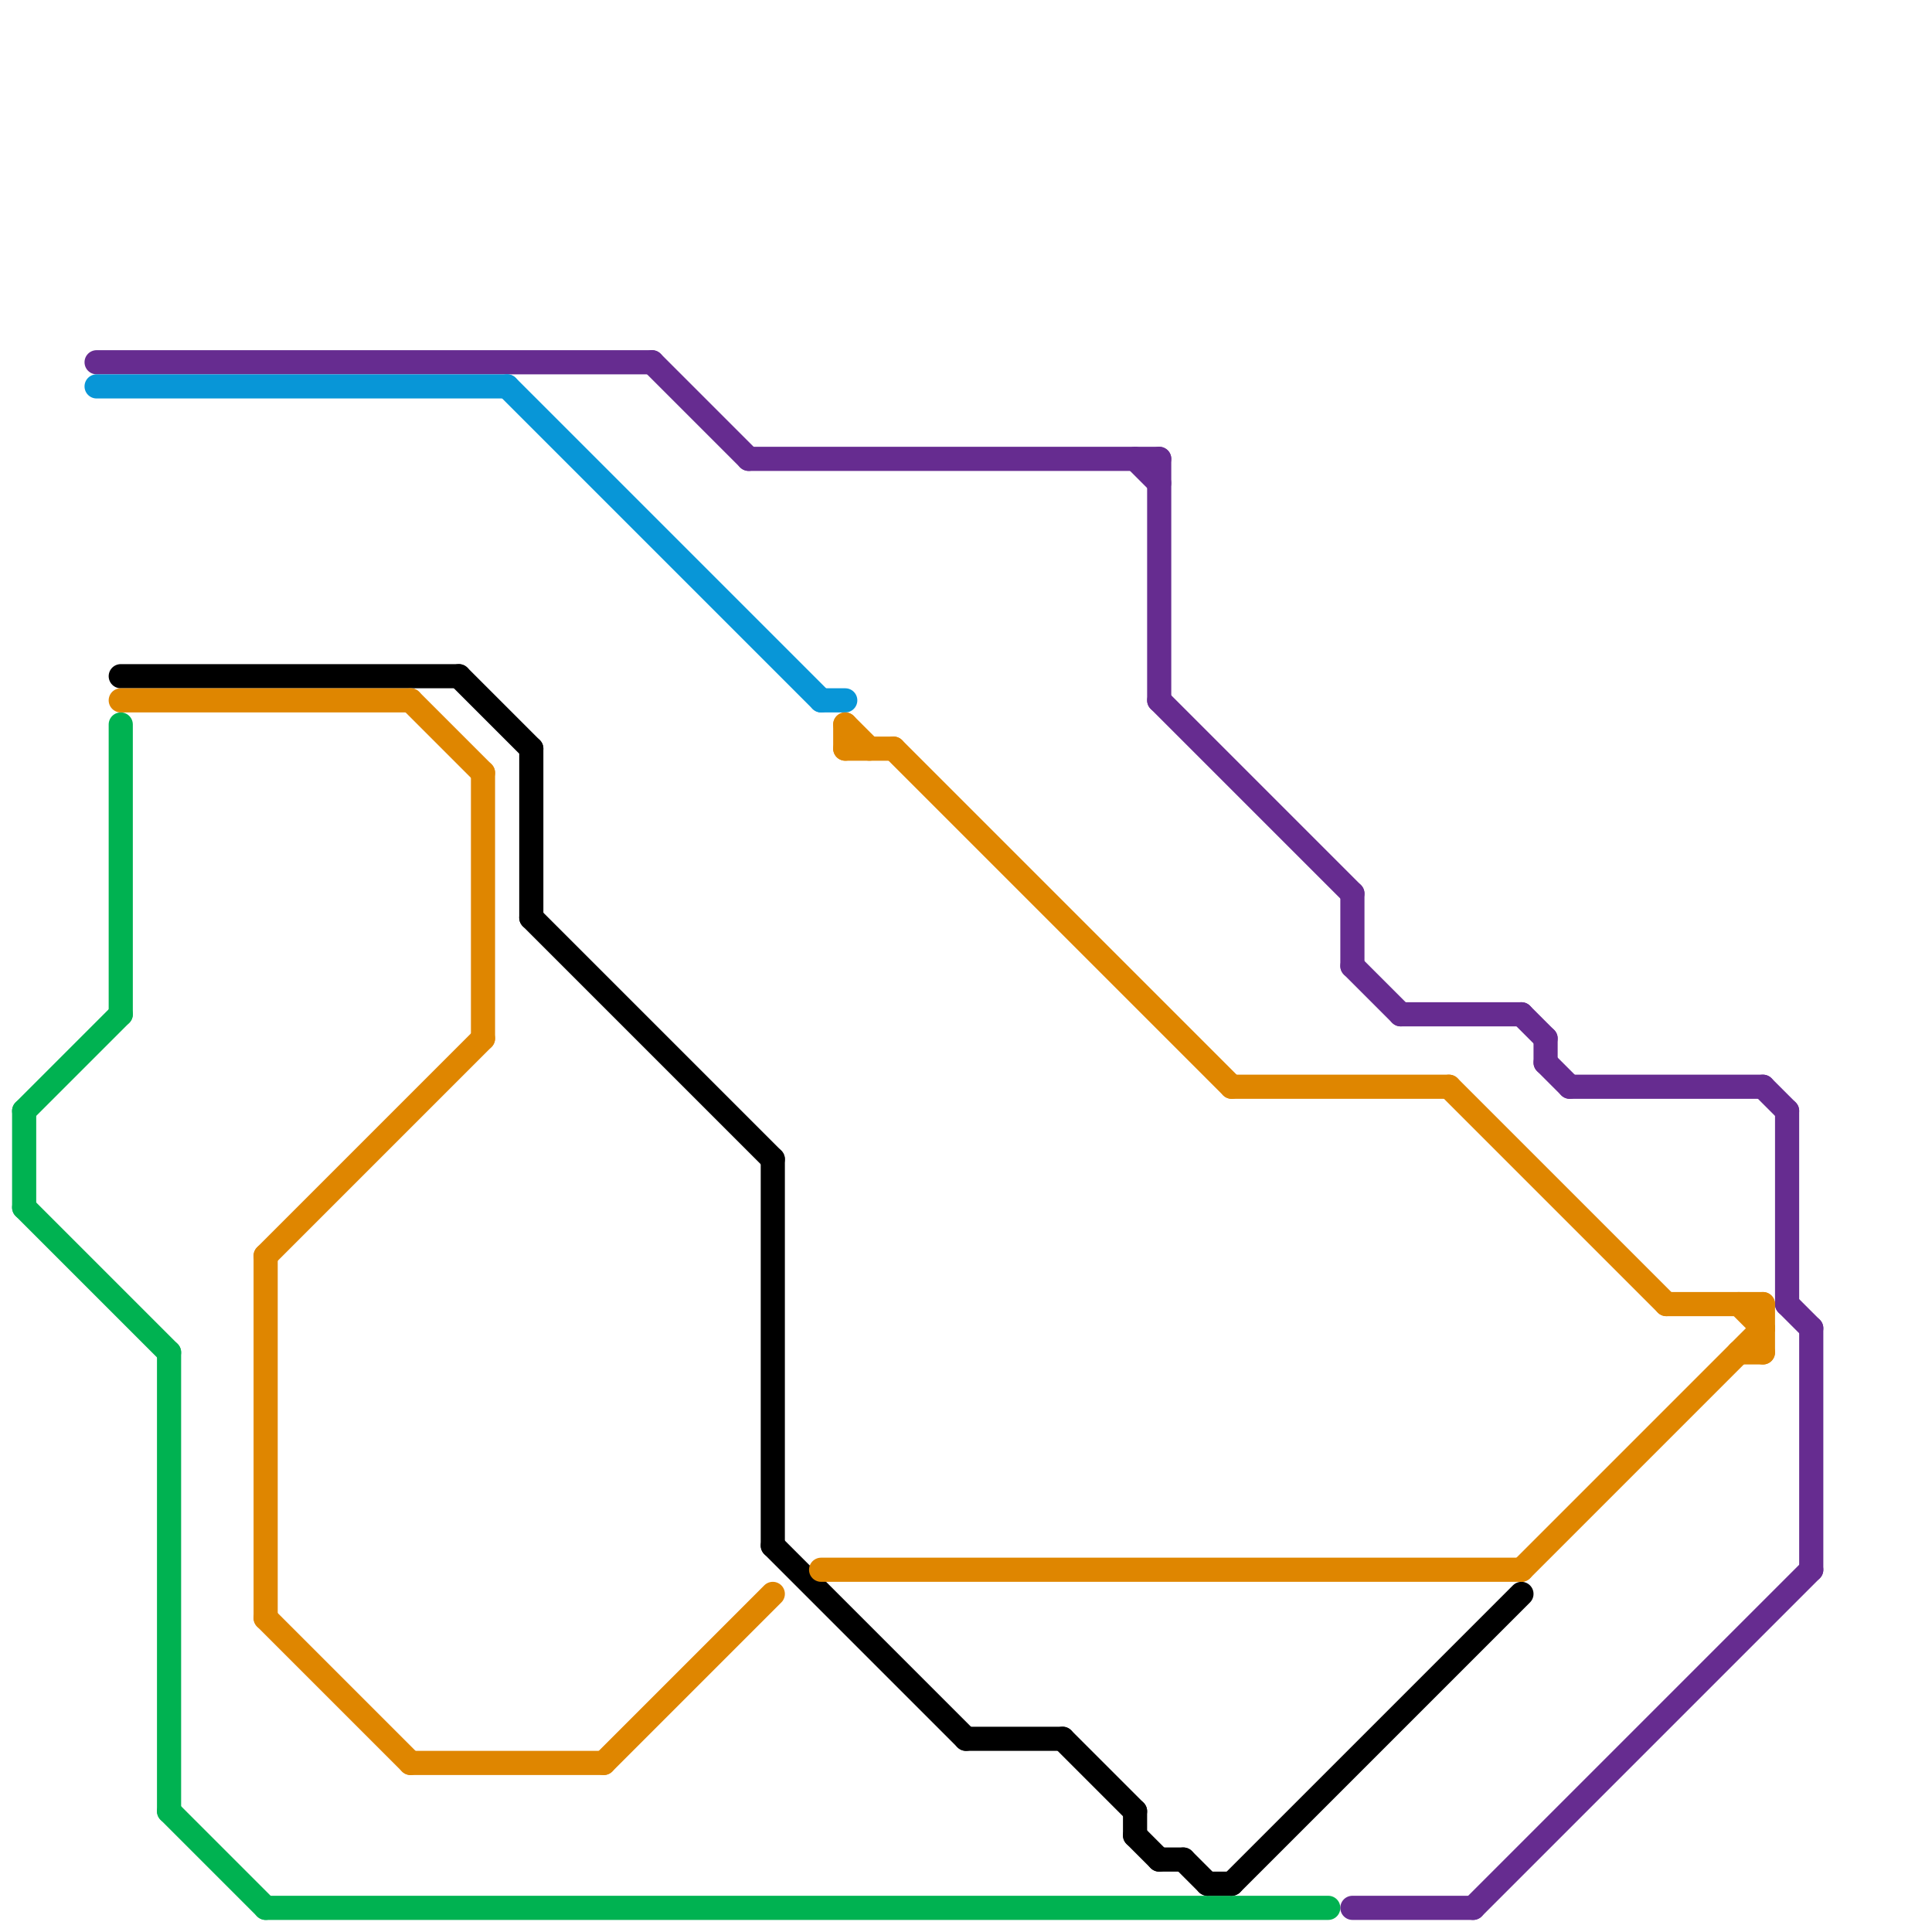 
<svg version="1.1" xmlns="http://www.w3.org/2000/svg" viewBox="0 0 80 80">
<style>text { font: 1px Helvetica; font-weight: 600; white-space: pre; dominant-baseline: central; } line { stroke-width: 1; fill: none; stroke-linecap: round; stroke-linejoin: round; } .c0 { stroke: #00b251 } .c1 { stroke: #662c90 } .c2 { stroke: #0896d7 } .c3 { stroke: #000000 } .c4 { stroke: #df8600 }</style><defs><g id="wm-xf"><circle r="1.2" fill="#000"/><circle r="0.9" fill="#fff"/><circle r="0.6" fill="#000"/><circle r="0.3" fill="#fff"/></g><g id="wm"><circle r="0.6" fill="#000"/><circle r="0.3" fill="#fff"/></g></defs><line class="c0" x1="5" y1="30" x2="5" y2="42"/><line class="c0" x1="1" y1="50" x2="7" y2="56"/><line class="c0" x1="1" y1="46" x2="5" y2="42"/><line class="c0" x1="7" y1="75" x2="11" y2="79"/><line class="c0" x1="7" y1="56" x2="7" y2="75"/><line class="c0" x1="1" y1="46" x2="1" y2="50"/><line class="c0" x1="11" y1="79" x2="55" y2="79"/><line class="c1" x1="56" y1="37" x2="56" y2="40"/><line class="c1" x1="48" y1="29" x2="56" y2="37"/><line class="c1" x1="64" y1="44" x2="65" y2="45"/><line class="c1" x1="58" y1="42" x2="63" y2="42"/><line class="c1" x1="4" y1="15" x2="27" y2="15"/><line class="c1" x1="48" y1="19" x2="48" y2="29"/><line class="c1" x1="75" y1="55" x2="75" y2="65"/><line class="c1" x1="56" y1="79" x2="61" y2="79"/><line class="c1" x1="56" y1="40" x2="58" y2="42"/><line class="c1" x1="74" y1="46" x2="74" y2="54"/><line class="c1" x1="47" y1="19" x2="48" y2="20"/><line class="c1" x1="31" y1="19" x2="48" y2="19"/><line class="c1" x1="64" y1="43" x2="64" y2="44"/><line class="c1" x1="65" y1="45" x2="73" y2="45"/><line class="c1" x1="73" y1="45" x2="74" y2="46"/><line class="c1" x1="74" y1="54" x2="75" y2="55"/><line class="c1" x1="27" y1="15" x2="31" y2="19"/><line class="c1" x1="63" y1="42" x2="64" y2="43"/><line class="c1" x1="61" y1="79" x2="75" y2="65"/><line class="c2" x1="4" y1="16" x2="21" y2="16"/><line class="c2" x1="34" y1="29" x2="35" y2="29"/><line class="c2" x1="21" y1="16" x2="34" y2="29"/><line class="c3" x1="5" y1="28" x2="19" y2="28"/><line class="c3" x1="50" y1="78" x2="51" y2="78"/><line class="c3" x1="32" y1="48" x2="32" y2="64"/><line class="c3" x1="19" y1="28" x2="22" y2="31"/><line class="c3" x1="22" y1="38" x2="32" y2="48"/><line class="c3" x1="48" y1="77" x2="49" y2="77"/><line class="c3" x1="40" y1="72" x2="44" y2="72"/><line class="c3" x1="47" y1="75" x2="47" y2="76"/><line class="c3" x1="51" y1="78" x2="63" y2="66"/><line class="c3" x1="49" y1="77" x2="50" y2="78"/><line class="c3" x1="32" y1="64" x2="40" y2="72"/><line class="c3" x1="44" y1="72" x2="47" y2="75"/><line class="c3" x1="47" y1="76" x2="48" y2="77"/><line class="c3" x1="22" y1="31" x2="22" y2="38"/><line class="c4" x1="11" y1="67" x2="17" y2="73"/><line class="c4" x1="73" y1="54" x2="73" y2="56"/><line class="c4" x1="11" y1="52" x2="20" y2="43"/><line class="c4" x1="69" y1="54" x2="73" y2="54"/><line class="c4" x1="72" y1="54" x2="73" y2="55"/><line class="c4" x1="35" y1="30" x2="35" y2="31"/><line class="c4" x1="5" y1="29" x2="17" y2="29"/><line class="c4" x1="11" y1="52" x2="11" y2="67"/><line class="c4" x1="20" y1="32" x2="20" y2="43"/><line class="c4" x1="35" y1="31" x2="37" y2="31"/><line class="c4" x1="51" y1="45" x2="60" y2="45"/><line class="c4" x1="72" y1="56" x2="73" y2="56"/><line class="c4" x1="25" y1="73" x2="32" y2="66"/><line class="c4" x1="60" y1="45" x2="69" y2="54"/><line class="c4" x1="34" y1="65" x2="63" y2="65"/><line class="c4" x1="17" y1="29" x2="20" y2="32"/><line class="c4" x1="37" y1="31" x2="51" y2="45"/><line class="c4" x1="35" y1="30" x2="36" y2="31"/><line class="c4" x1="17" y1="73" x2="25" y2="73"/><line class="c4" x1="63" y1="65" x2="73" y2="55"/>
</svg>
